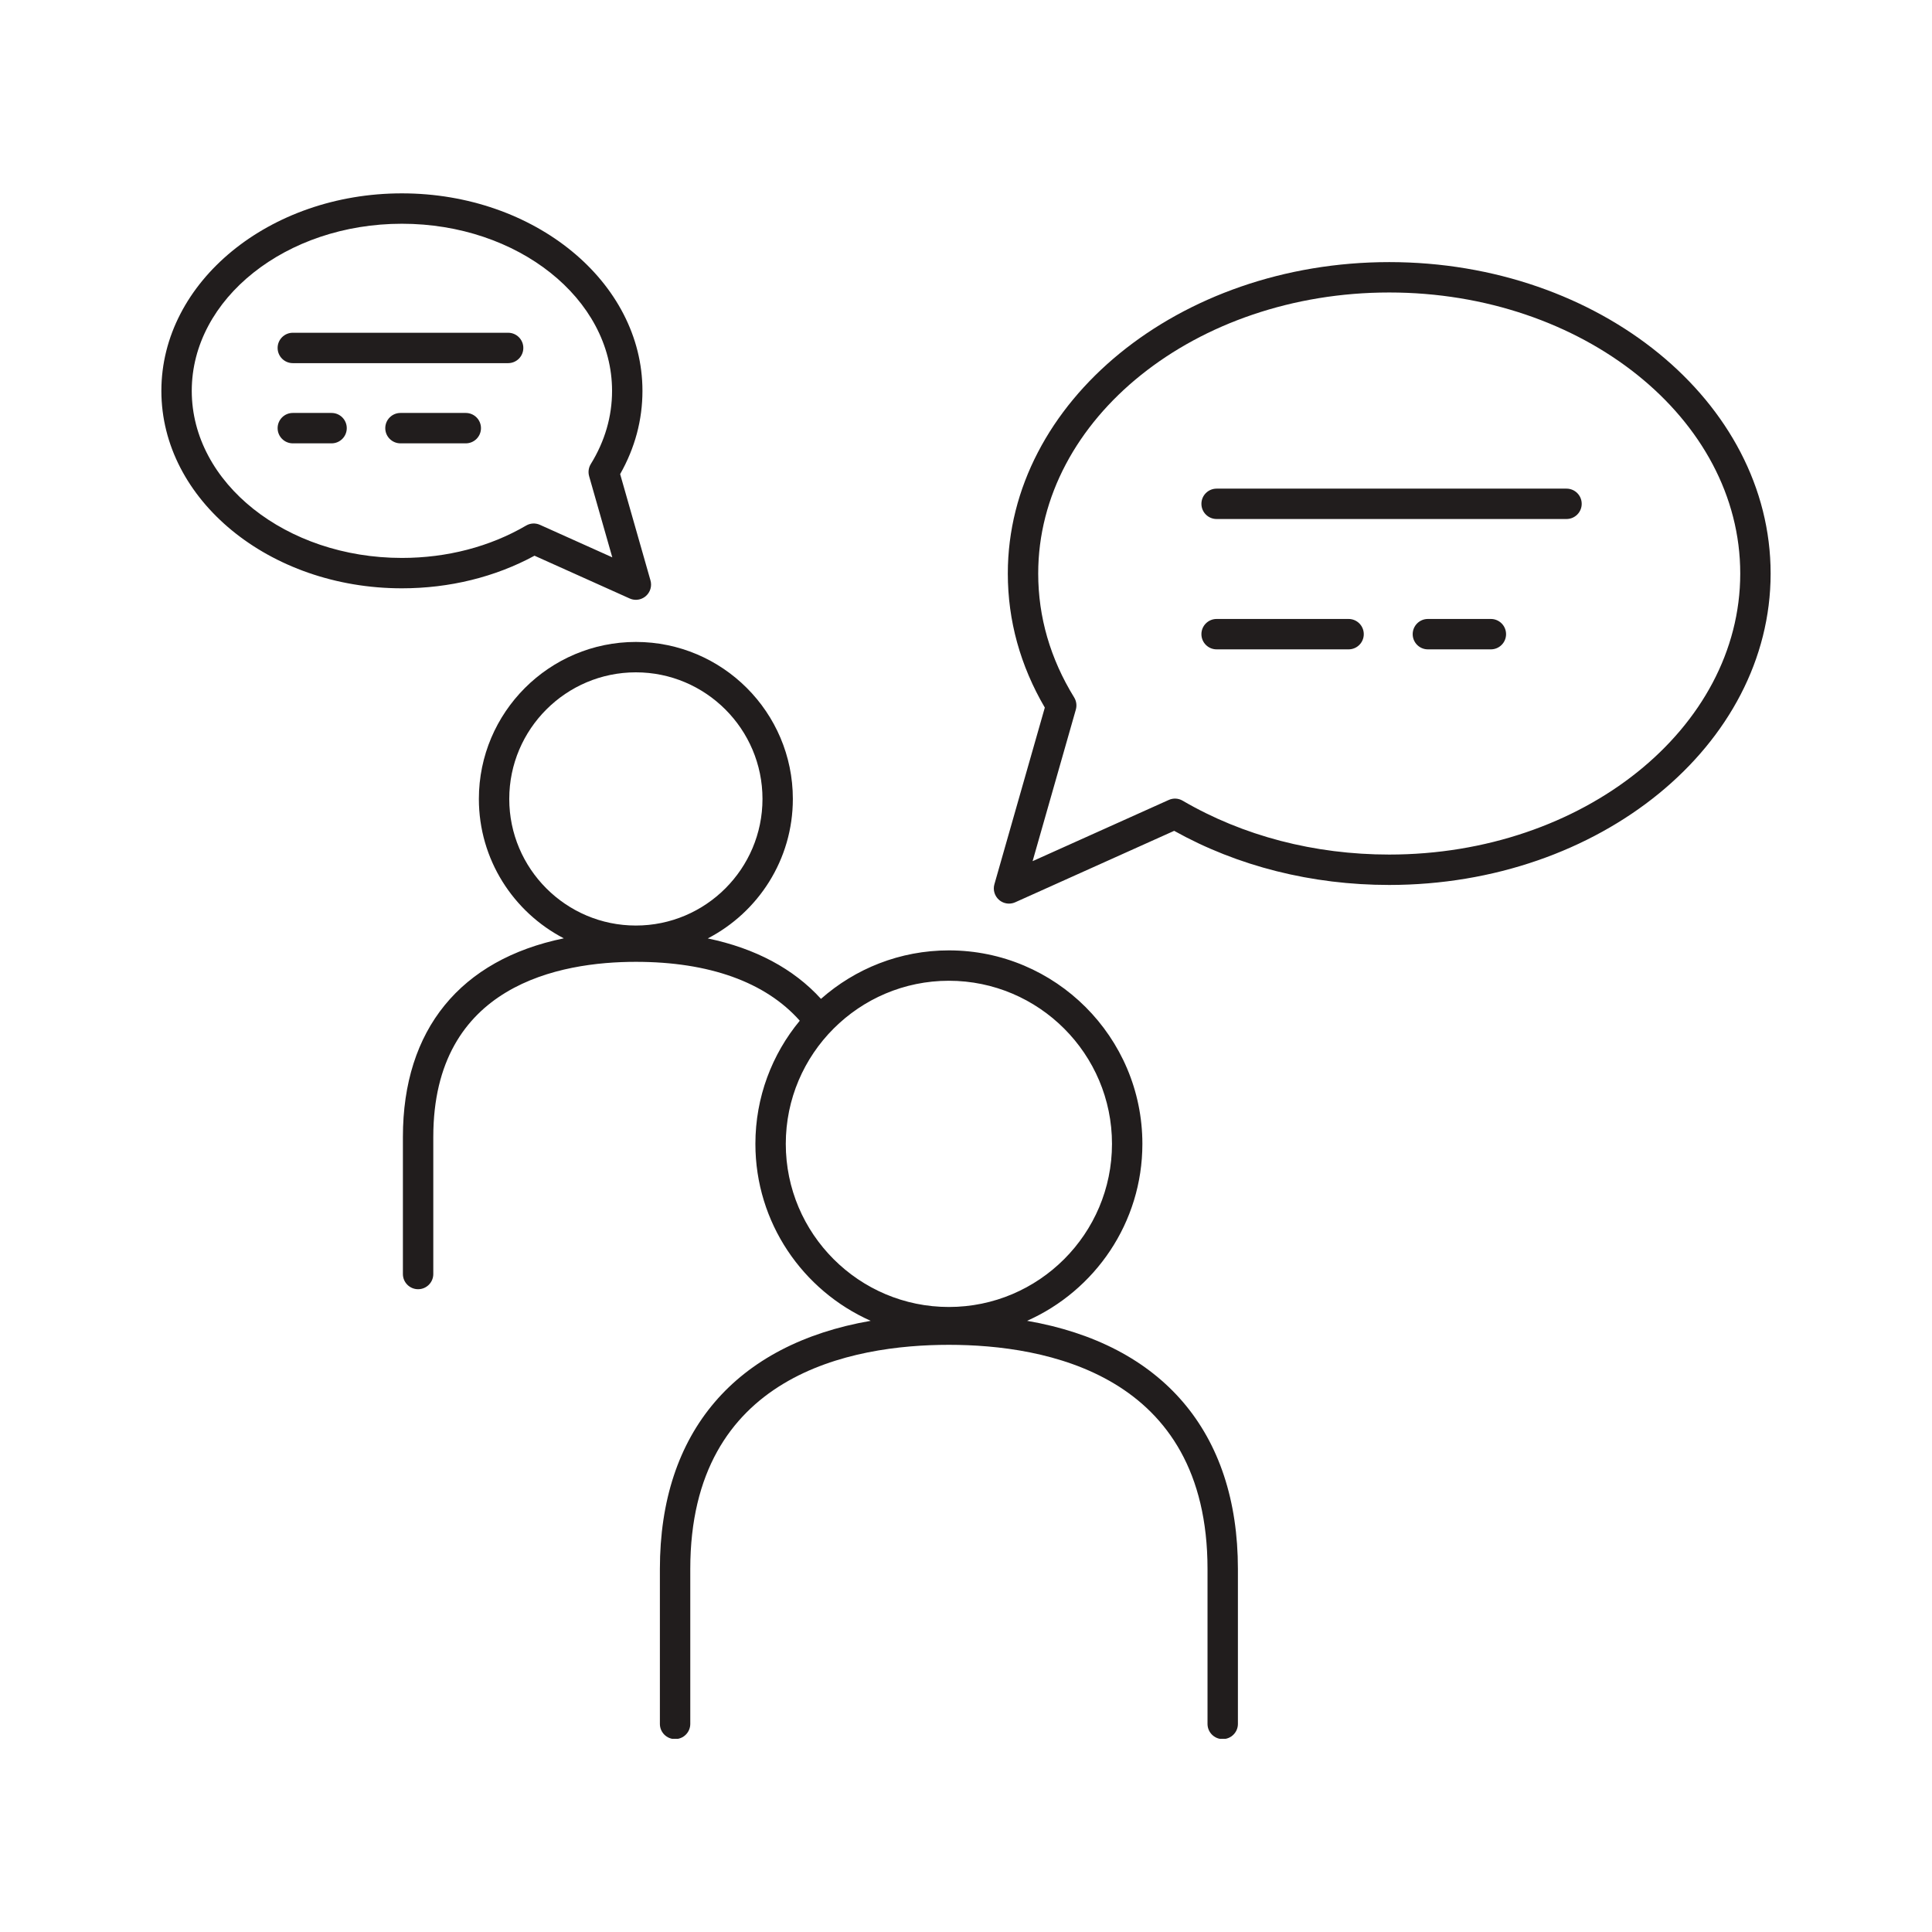 <?xml version="1.0" encoding="UTF-8"?> <svg xmlns="http://www.w3.org/2000/svg" xmlns:xlink="http://www.w3.org/1999/xlink" width="1080" zoomAndPan="magnify" viewBox="0 0 810 810" height="1080" preserveAspectRatio="xMidYMid meet" version="1.0"><defs><clipPath id="b470db3b15"><path d="M 168 269 L 519 269 L 519 729 L 168 729 Z M 168 269 " clip-rule="nonzero"></path></clipPath><clipPath id="41dbe66ab1"><path d="M 67.5 81 L 273 81 L 273 252 L 67.5 252 Z M 67.5 81 " clip-rule="nonzero"></path></clipPath><clipPath id="c5e8c797a4"><path d="M 416 109 L 742.5 109 L 742.5 379 L 416 379 Z M 416 109 " clip-rule="nonzero"></path></clipPath></defs><g clip-path="url(#b470db3b15)"><path fill="#211d1d" d="M 329.445 479.574 C 329.445 441.867 360.121 411.188 397.824 411.188 C 435.531 411.188 466.207 441.867 466.207 479.574 C 466.207 517.281 435.531 547.957 397.824 547.957 C 360.121 547.957 329.445 517.281 329.445 479.574 Z M 213.508 334.957 C 213.508 305.688 237.32 281.879 266.594 281.879 C 295.859 281.879 319.676 305.688 319.676 334.957 C 319.676 364.227 295.859 388.035 266.594 388.035 C 237.32 388.035 213.508 364.227 213.508 334.957 Z M 430.605 553.758 C 459.051 541.133 478.949 512.645 478.949 479.574 C 478.949 434.844 442.559 398.453 397.824 398.453 C 377.285 398.453 358.508 406.141 344.199 418.777 C 332.711 406.141 316.637 397.586 296.734 393.438 C 317.898 382.48 332.406 360.387 332.406 334.957 C 332.406 298.664 302.879 269.137 266.594 269.137 C 230.297 269.137 200.77 298.664 200.77 334.957 C 200.77 360.363 215.25 382.434 236.383 393.398 C 193.125 402.301 168.918 431.551 168.918 476.684 L 168.918 534.141 C 168.918 537.656 171.77 540.508 175.293 540.508 C 178.816 540.508 181.66 537.656 181.66 534.141 L 181.66 476.684 C 181.66 412.793 234.871 403.254 266.594 403.254 C 297.355 403.254 320.98 411.77 335.305 427.938 C 323.691 441.977 316.703 459.98 316.703 479.574 C 316.703 512.645 336.602 541.133 365.047 553.758 C 308.43 563.578 276.66 600.285 276.66 657.793 L 276.66 722.758 C 276.66 726.273 279.512 729.125 283.027 729.125 C 286.551 729.125 289.402 726.273 289.402 722.758 L 289.402 657.793 C 289.402 576.027 357.328 563.824 397.824 563.824 C 438.324 563.824 506.258 576.027 506.258 657.793 L 506.258 722.758 C 506.258 726.273 509.109 729.125 512.625 729.125 C 516.148 729.125 519 726.273 519 722.758 L 519 657.793 C 519 600.285 487.223 563.578 430.605 553.758 " fill-opacity="1" fill-rule="nonzero"></path></g><g clip-path="url(#41dbe66ab1)"><path fill="#211d1d" d="M 220.562 220.355 C 205.375 229.227 187.379 233.914 168.5 233.914 C 119.914 233.914 80.395 202.484 80.395 163.863 C 80.395 125.234 119.914 93.805 168.5 93.805 C 217.082 93.805 256.609 125.234 256.609 163.863 C 256.609 174.613 253.613 184.945 247.695 194.547 C 246.758 196.074 246.508 197.914 246.992 199.641 L 256.707 233.668 L 226.383 220.043 C 224.496 219.188 222.328 219.309 220.562 220.355 Z M 263.98 250.906 C 264.82 251.289 265.703 251.473 266.594 251.473 C 268.09 251.473 269.578 250.934 270.758 249.918 C 272.637 248.297 273.398 245.734 272.719 243.352 L 260 198.77 C 266.203 187.82 269.352 176.094 269.352 163.863 C 269.352 118.211 224.105 81.066 168.5 81.066 C 112.895 81.066 67.656 118.211 67.656 163.863 C 67.656 209.516 112.895 246.652 168.5 246.652 C 188.453 246.652 207.598 241.938 224.098 232.984 L 263.98 250.906 " fill-opacity="1" fill-rule="nonzero"></path></g><path fill="#211d1d" d="M 213.031 139.508 L 122.766 139.508 C 119.246 139.508 116.395 142.359 116.395 145.875 C 116.395 149.398 119.246 152.25 122.766 152.25 L 213.031 152.25 C 216.551 152.25 219.406 149.398 219.406 145.875 C 219.406 142.359 216.551 139.508 213.031 139.508 " fill-opacity="1" fill-rule="nonzero"></path><path fill="#211d1d" d="M 195.277 173.133 L 167.895 173.133 C 164.379 173.133 161.527 175.984 161.527 179.508 C 161.527 183.023 164.379 185.875 167.895 185.875 L 195.277 185.875 C 198.801 185.875 201.652 183.023 201.652 179.508 C 201.652 175.984 198.801 173.133 195.277 173.133 " fill-opacity="1" fill-rule="nonzero"></path><path fill="#211d1d" d="M 139.016 173.133 L 122.766 173.133 C 119.246 173.133 116.395 175.984 116.395 179.508 C 116.395 183.023 119.246 185.875 122.766 185.875 L 139.016 185.875 C 142.531 185.875 145.383 183.023 145.383 179.508 C 145.383 175.984 142.531 173.133 139.016 173.133 " fill-opacity="1" fill-rule="nonzero"></path><g clip-path="url(#c5e8c797a4)"><path fill="#211d1d" d="M 582.438 358.277 C 551.066 358.277 521.121 350.469 495.832 335.691 C 494.055 334.648 491.887 334.527 490.008 335.383 L 432.922 361.043 L 451.051 297.5 C 451.535 295.773 451.285 293.934 450.348 292.406 C 440.34 276.168 435.273 258.68 435.273 240.449 C 435.277 175.484 501.297 122.625 582.445 122.625 C 663.586 122.625 729.605 175.484 729.605 240.449 C 729.605 305.422 663.586 358.277 582.438 358.277 Z M 582.445 109.887 C 494.27 109.887 422.539 168.453 422.531 240.449 C 422.531 260.168 427.75 279.062 438.043 296.66 L 416.91 370.727 C 416.223 373.105 416.988 375.668 418.867 377.293 C 420.047 378.316 421.535 378.84 423.031 378.84 C 423.918 378.84 424.809 378.656 425.648 378.277 L 492.277 348.332 C 518.879 363.18 549.984 371.02 582.438 371.02 C 670.617 371.02 742.344 312.445 742.344 240.449 C 742.344 168.453 670.617 109.887 582.445 109.887 " fill-opacity="1" fill-rule="nonzero"></path></g><path fill="#211d1d" d="M 656.762 204.863 L 510.074 204.863 C 506.551 204.863 503.699 207.707 503.699 211.23 C 503.699 214.754 506.551 217.598 510.074 217.598 L 656.762 217.598 C 660.285 217.598 663.137 214.754 663.137 211.23 C 663.137 207.707 660.285 204.863 656.762 204.863 " fill-opacity="1" fill-rule="nonzero"></path><path fill="#211d1d" d="M 565.402 259.504 L 510.074 259.504 C 506.551 259.504 503.699 262.355 503.699 265.879 C 503.699 269.395 506.551 272.246 510.074 272.246 L 565.402 272.246 C 568.922 272.246 571.77 269.395 571.77 265.879 C 571.77 262.355 568.922 259.504 565.402 259.504 " fill-opacity="1" fill-rule="nonzero"></path><path fill="#211d1d" d="M 625.055 259.504 L 598.648 259.504 C 595.129 259.504 592.277 262.355 592.277 265.879 C 592.277 269.395 595.129 272.246 598.648 272.246 L 625.055 272.246 C 628.574 272.246 631.426 269.395 631.426 265.879 C 631.426 262.355 628.574 259.504 625.055 259.504 " fill-opacity="1" fill-rule="nonzero"></path></svg> 